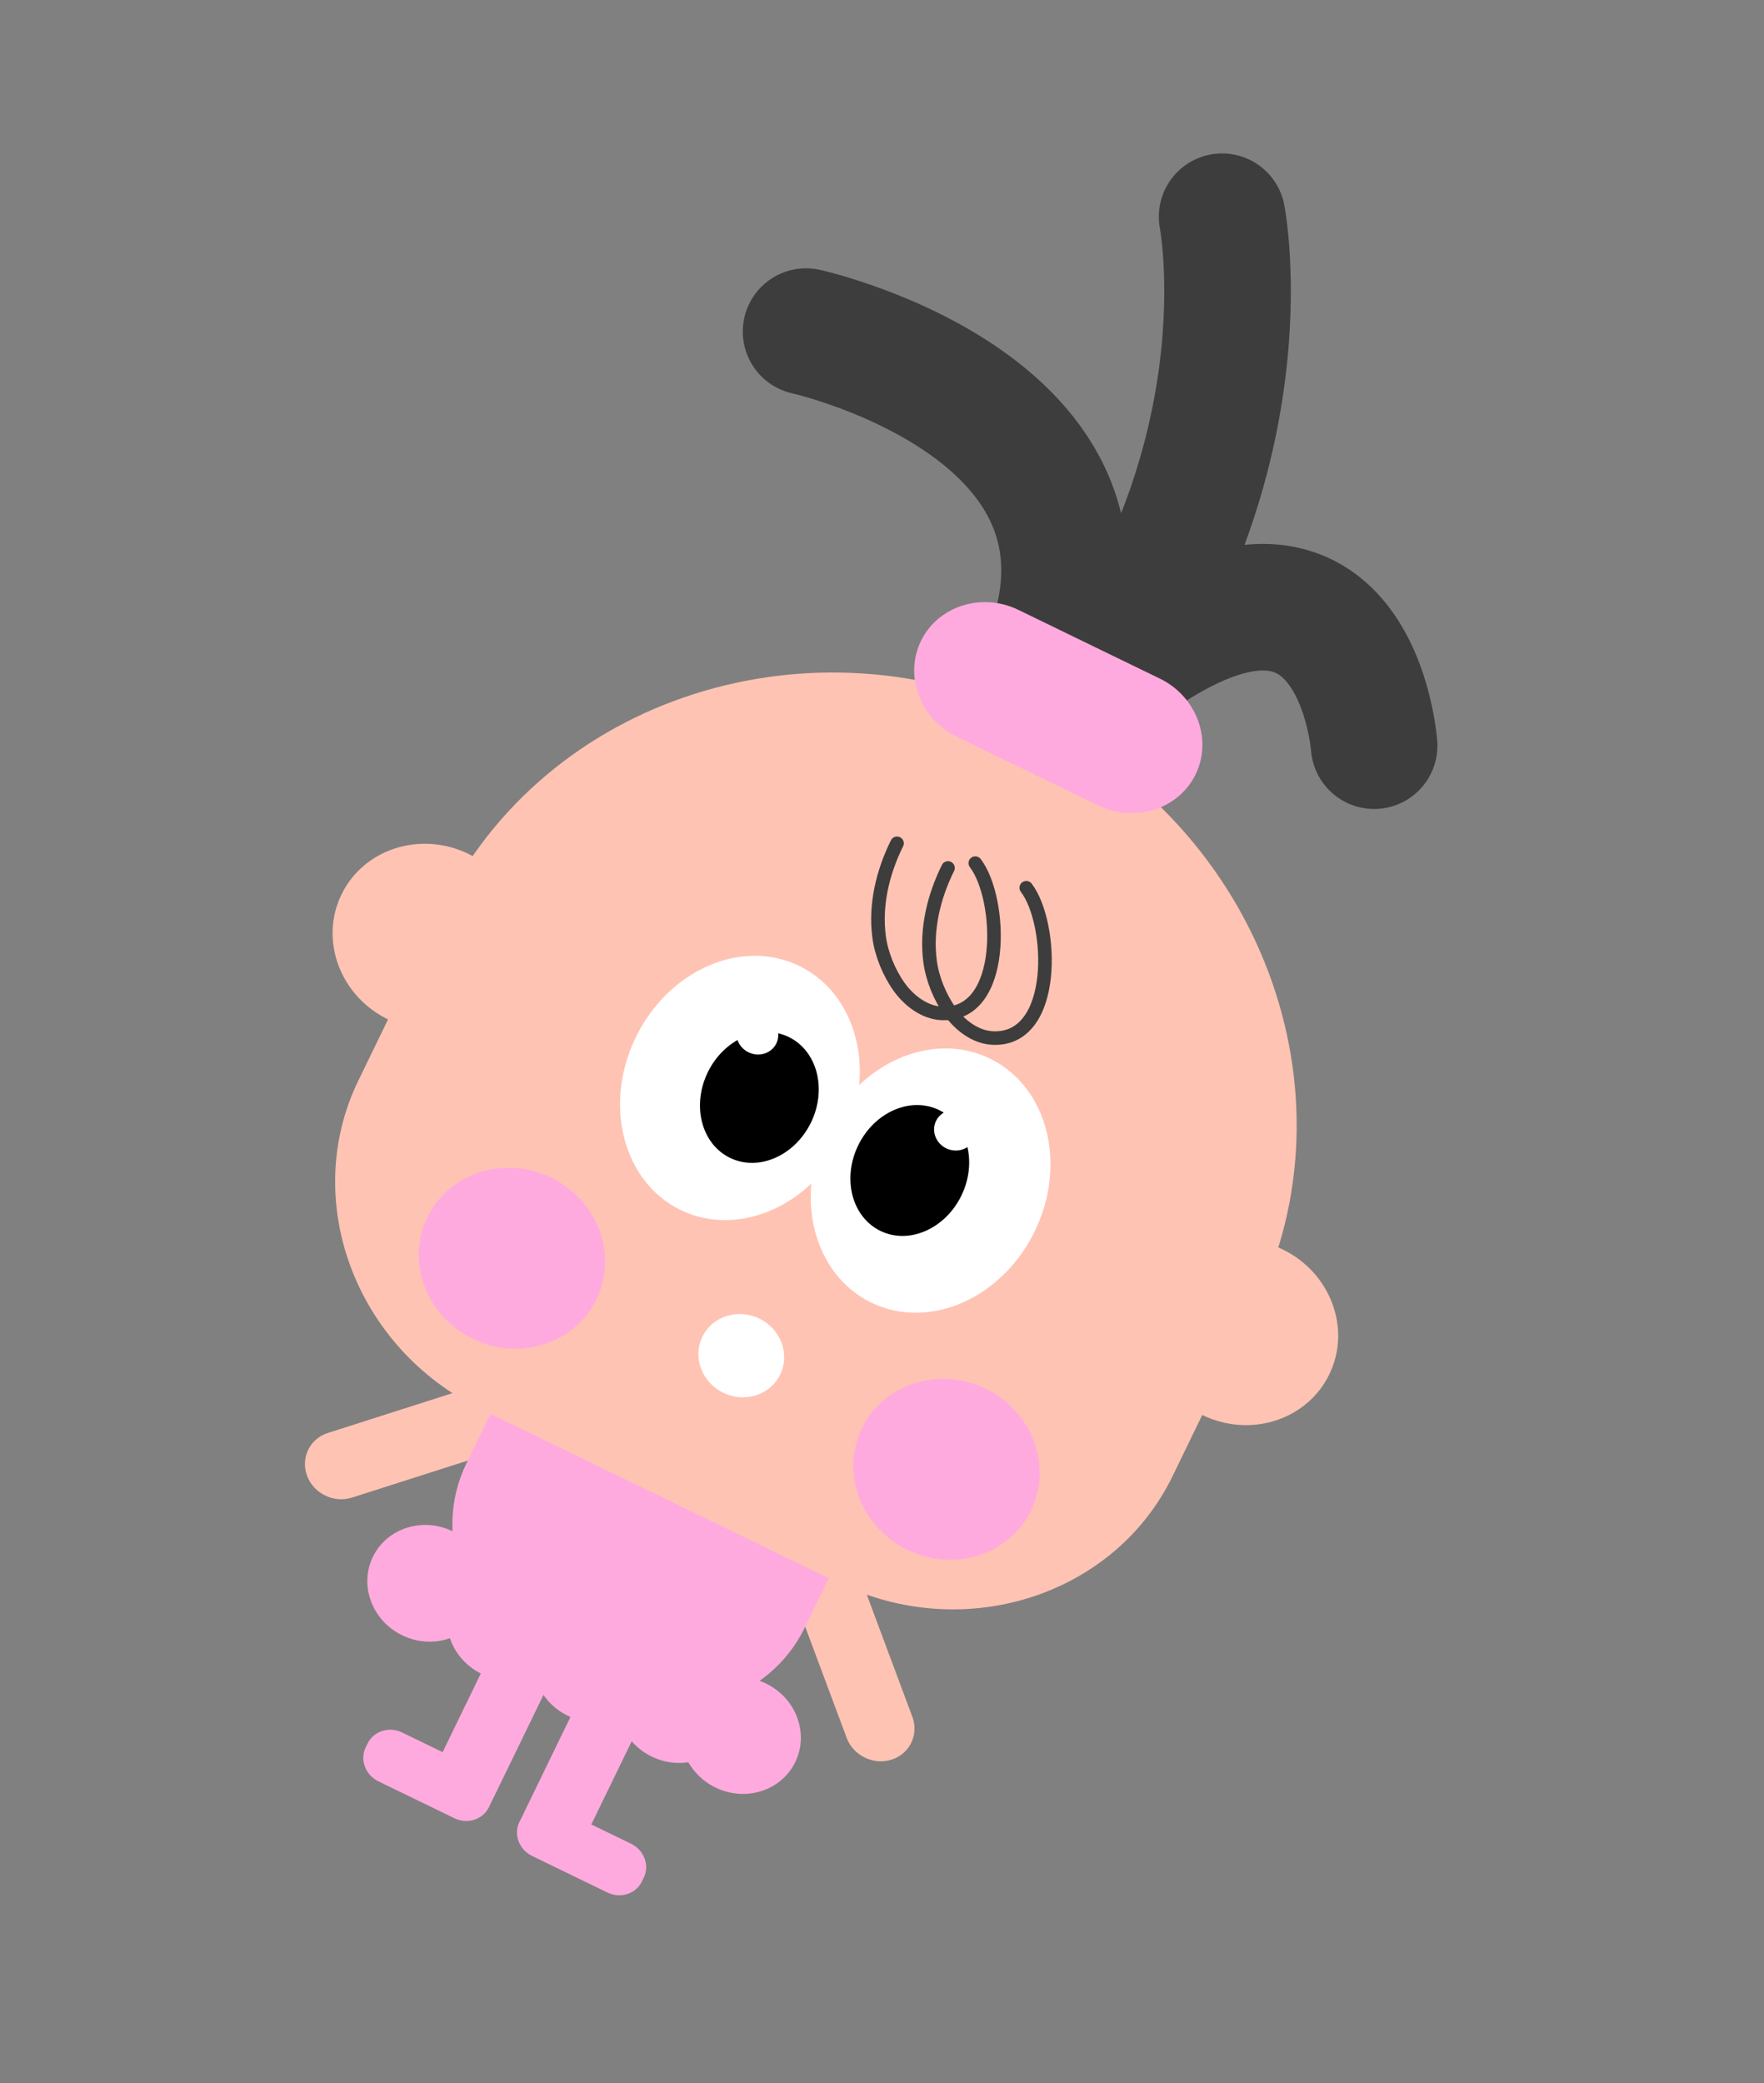 <svg width="210" height="248" viewBox="0 0 210 248" fill="none" xmlns="http://www.w3.org/2000/svg">
<rect x="0" y="0" width="210" height="248" fill="#808080" stroke="none"/>
<path d="M57.574 173.27L41.902 178.279C39.743 178.969 37.338 177.801 36.555 175.682C35.763 173.559 36.877 171.266 39.031 170.585L54.704 165.575C56.862 164.885 59.268 166.054 60.05 168.172C60.847 170.286 59.733 172.58 57.574 173.27Z" fill="#FFC3B3"/>
<path d="M102.864 188.96L108.615 204.376C109.407 206.499 108.294 208.793 106.139 209.474C103.981 210.164 101.576 208.995 100.793 206.877L95.041 191.461C94.249 189.338 95.363 187.044 97.517 186.363C99.662 185.678 102.068 186.846 102.864 188.96Z" fill="#FFC3B3"/>
<path d="M54.793 215.303L53.149 214.504C51.664 213.783 51.013 212.038 51.701 210.623L63.75 185.817C64.438 184.401 66.211 183.834 67.696 184.556L69.34 185.354C70.825 186.075 71.475 187.82 70.788 189.235L58.739 214.041C58.051 215.457 56.278 216.024 54.793 215.303Z" fill="#FFAADE"/>
<path d="M65.457 220.49L63.813 219.692C62.328 218.971 61.677 217.226 62.365 215.811L74.414 191.004C75.102 189.589 76.875 189.022 78.36 189.743L80.004 190.542C81.489 191.263 82.139 193.008 81.452 194.423L69.403 219.229C68.715 220.645 66.942 221.211 65.457 220.49Z" fill="#FFAADE"/>
<path d="M54.092 216.449L45.043 212.054C43.502 211.306 42.817 209.489 43.535 208.011L43.757 207.554C44.47 206.085 46.317 205.487 47.867 206.24L56.916 210.635C58.457 211.384 59.143 213.2 58.425 214.678L58.203 215.135C57.485 216.613 55.642 217.202 54.092 216.449Z" fill="#FFAADE"/>
<path d="M72.317 225.297L63.334 220.934C61.793 220.185 61.117 218.373 61.831 216.904L62.057 216.438C62.77 214.969 64.613 214.38 66.154 215.129L75.137 219.492C76.678 220.24 77.354 222.052 76.64 223.522L76.414 223.988C75.7 225.457 73.858 226.046 72.317 225.297Z" fill="#FFAADE"/>
<path d="M71.72 201.477L64.353 197.898C55.305 193.503 51.329 182.847 55.52 174.22L59.775 165.459C63.966 156.832 74.799 153.369 83.848 157.764L91.215 161.342C100.263 165.738 104.239 176.394 100.048 185.021L95.793 193.782C91.593 202.405 80.76 205.867 71.72 201.477Z" fill="#FFAADE"/>
<path d="M47.88 194.673C51.465 196.415 55.719 195.055 57.379 191.637C59.04 188.218 57.479 184.034 53.893 182.292C50.307 180.551 46.054 181.91 44.393 185.329C42.733 188.748 44.294 192.931 47.88 194.673Z" fill="#FFAADE"/>
<path d="M57.348 199.274C60.934 201.016 65.187 199.657 66.848 196.238C68.508 192.819 66.948 188.636 63.362 186.894C59.776 185.152 55.523 186.512 53.862 189.93C52.201 193.349 53.762 197.533 57.348 199.274Z" fill="#FFAADE"/>
<path d="M67.6 204.251C71.186 205.993 75.439 204.634 77.1 201.215C78.761 197.796 77.2 193.612 73.614 191.871C70.028 190.129 65.775 191.488 64.114 194.907C62.454 198.326 64.014 202.51 67.6 204.251Z" fill="#FFAADE"/>
<path d="M77.59 209.111C81.176 210.853 85.429 209.494 87.09 206.075C88.751 202.656 87.19 198.472 83.604 196.731C80.018 194.989 75.765 196.348 74.104 199.767C72.443 203.186 74.004 207.37 77.59 209.111Z" fill="#FFAADE"/>
<path d="M85.178 212.796C88.763 214.538 93.017 213.178 94.677 209.759C96.338 206.341 94.777 202.157 91.191 200.415C87.605 198.673 83.352 200.033 81.691 203.452C80.031 206.871 81.592 211.054 85.178 212.796Z" fill="#FFAADE"/>
<path d="M99.83 188.437L57.245 167.752C42.295 160.491 35.736 142.889 42.655 128.645L52.515 108.345C64.86 82.93 96.769 72.73 123.427 85.678C150.084 98.627 161.794 130.013 149.449 155.428L139.589 175.728C132.666 189.981 114.77 195.694 99.83 188.437Z" fill="#FFC3B3"/>
<path d="M95.96 39.473C95.96 39.473 140.214 49.332 122.577 82.606" stroke="#3D3D3D" stroke-width="15.067" stroke-miterlimit="10" stroke-linecap="round"/>
<path d="M145.488 25.8C145.488 25.8 151.296 55.515 128.184 85.333" stroke="#3D3D3D" stroke-width="15.067" stroke-miterlimit="10" stroke-linecap="round"/>
<path d="M163.587 88.77C163.587 88.77 161.085 54.04 126.493 85.401" stroke="#3D3D3D" stroke-width="15.067" stroke-miterlimit="10" stroke-linecap="round"/>
<path d="M130.747 95.89L113.889 87.702C109.529 85.585 107.617 80.46 109.636 76.303C111.656 72.146 116.866 70.481 121.226 72.598L138.083 80.786C142.443 82.904 144.355 88.029 142.336 92.186C140.308 96.338 135.097 98.004 130.747 95.89Z" fill="#FFAADE"/>
<path d="M106.788 100.391C105.11 103.772 104.144 107.698 104.655 111.523C104.927 113.57 105.819 115.775 107.042 117.488C108.213 119.119 110.076 120.567 112.165 120.64C119.852 120.931 119.338 106.974 116.107 102.747" stroke="#3D3D3D" stroke-width="1.615" stroke-miterlimit="10" stroke-linecap="round"/>
<path d="M112.857 103.324C111.179 106.706 110.213 110.632 110.724 114.457C110.996 116.504 111.888 118.709 113.111 120.422C114.282 122.053 116.145 123.501 118.234 123.574C125.921 123.864 125.407 109.907 122.176 105.681" stroke="#3D3D3D" stroke-width="1.615" stroke-miterlimit="10" stroke-linecap="round"/>
<path d="M81.03 144.047C87.88 147.374 96.593 143.566 100.491 135.54C104.389 127.515 101.996 118.312 95.146 114.985C88.296 111.658 79.582 115.466 75.684 123.491C71.787 131.516 74.18 140.719 81.03 144.047Z" fill="white"/>
<path d="M86.906 137.835C90.3 139.484 94.616 137.6 96.546 133.627C98.476 129.654 97.289 125.097 93.895 123.448C90.501 121.8 86.185 123.684 84.255 127.657C82.326 131.63 83.513 136.187 86.906 137.835Z" fill="black"/>
<path d="M89.11 125.271C90.361 125.878 91.844 125.404 92.423 124.212C93.002 123.02 92.458 121.56 91.207 120.953C89.957 120.345 88.473 120.82 87.894 122.012C87.315 123.204 87.859 124.664 89.11 125.271Z" fill="white"/>
<path d="M103.727 155.073C110.577 158.4 119.29 154.592 123.188 146.567C127.086 138.542 124.693 129.339 117.843 126.012C110.993 122.684 102.279 126.493 98.382 134.518C94.484 142.543 96.877 151.746 103.727 155.073Z" fill="white"/>
<path d="M104.813 146.533C108.207 148.182 112.523 146.297 114.453 142.324C116.383 138.351 115.196 133.794 111.802 132.146C108.408 130.497 104.092 132.381 102.162 136.354C100.233 140.327 101.419 144.884 104.813 146.533Z" fill="black"/>
<path d="M112.647 136.702C113.897 137.309 115.381 136.835 115.96 135.643C116.539 134.45 115.995 132.991 114.744 132.384C113.493 131.776 112.01 132.25 111.431 133.443C110.852 134.635 111.396 136.094 112.647 136.702Z" fill="white"/>
<path d="M86.103 165.8C88.661 167.042 91.695 166.073 92.88 163.633C94.065 161.194 92.951 158.209 90.393 156.967C87.835 155.724 84.8 156.694 83.615 159.133C82.43 161.572 83.544 164.557 86.103 165.8Z" fill="white"/>
<path d="M108.018 184.508C113.576 187.208 120.168 185.101 122.741 179.802C125.315 174.503 122.896 168.019 117.338 165.319C111.78 162.619 105.188 164.727 102.614 170.026C100.04 175.324 102.46 181.809 108.018 184.508Z" fill="#FFAADE"/>
<path d="M56.287 159.381C61.845 162.08 68.437 159.973 71.01 154.674C73.584 149.375 71.165 142.891 65.607 140.191C60.049 137.492 53.457 139.599 50.883 144.898C48.309 150.197 50.729 156.681 56.287 159.381Z" fill="#FFAADE"/>
<path d="M46.2 121.359C51.909 124.132 58.679 121.968 61.323 116.526C63.966 111.083 61.482 104.423 55.773 101.651C50.065 98.878 43.294 101.042 40.651 106.485C38.007 111.927 40.492 118.587 46.2 121.359Z" fill="#FFC3B3"/>
<path d="M143.127 168.446C148.835 171.219 155.606 169.055 158.249 163.612C160.893 158.17 158.408 151.51 152.7 148.737C146.991 145.965 140.221 148.129 137.577 153.571C134.933 159.014 137.418 165.673 143.127 168.446Z" fill="#FFC3B3"/>
</svg>
